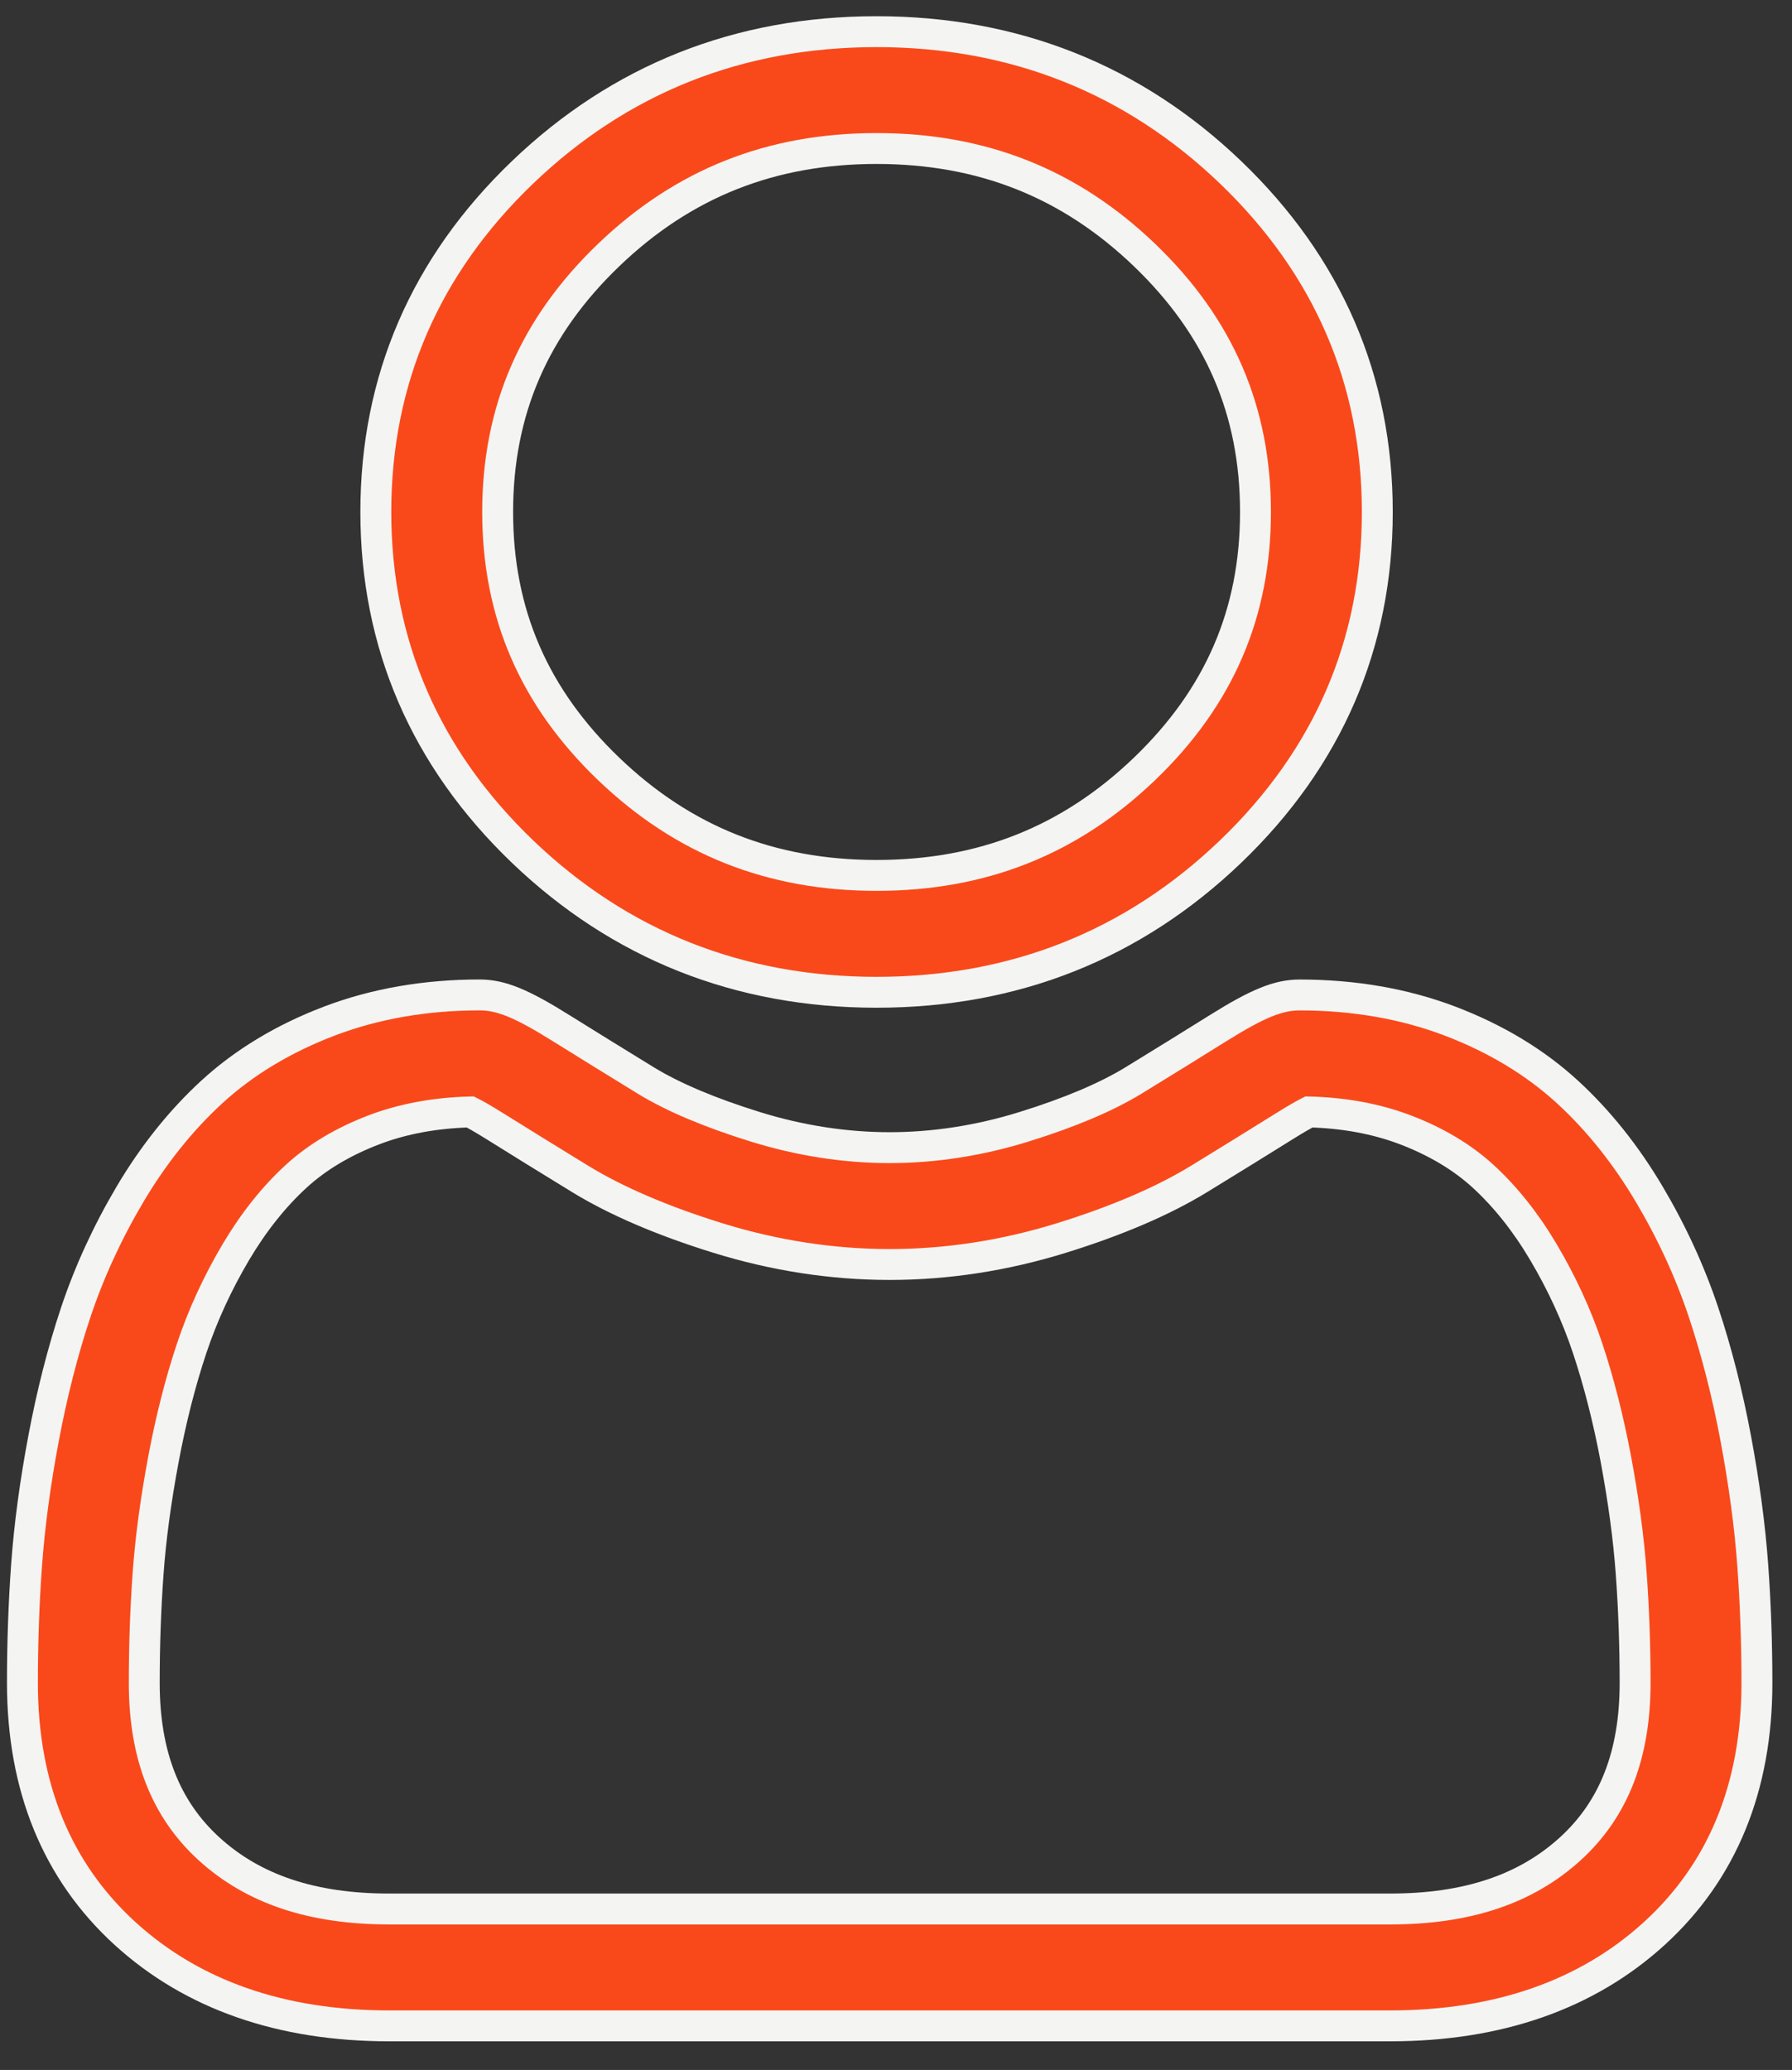 <svg width="58" height="67" viewBox="0 0 58 67" fill="none" xmlns="http://www.w3.org/2000/svg">
<rect x="0" y="0" width="58" height="67" fill="#333333" stroke="none"/>
<path d="M28.371 32.118C32.824 32.118 36.679 30.586 39.83 27.563C42.98 24.541 44.578 20.843 44.578 16.571C44.578 12.3 42.981 8.602 39.83 5.579C36.679 2.557 32.823 1.025 28.371 1.025C23.917 1.025 20.062 2.557 16.912 5.579C13.761 8.601 12.164 12.3 12.164 16.571C12.164 20.843 13.761 24.541 16.912 27.564C20.064 30.585 23.919 32.118 28.371 32.118ZM19.701 8.254C22.118 5.935 24.954 4.807 28.371 4.807C31.787 4.807 34.624 5.935 37.042 8.254C39.459 10.573 40.635 13.294 40.635 16.571C40.635 19.849 39.459 22.569 37.042 24.889C34.624 27.208 31.787 28.335 28.371 28.335C24.955 28.335 22.119 27.207 19.701 24.889C17.283 22.57 16.107 19.849 16.107 16.571C16.107 13.294 17.283 10.573 19.701 8.254Z" fill="#F9491B" stroke="#F4F4F2"/>
<path d="M56.729 50.659C56.638 49.401 56.454 48.029 56.184 46.581C55.911 45.121 55.559 43.741 55.138 42.48C54.703 41.176 54.112 39.889 53.38 38.655C52.622 37.375 51.731 36.26 50.731 35.343C49.685 34.383 48.405 33.611 46.924 33.048C45.449 32.488 43.814 32.205 42.065 32.205C41.378 32.205 40.713 32.475 39.43 33.276C38.641 33.77 37.717 34.341 36.687 34.973C35.805 35.512 34.611 36.017 33.136 36.474C31.697 36.92 30.236 37.147 28.793 37.147C27.352 37.147 25.891 36.92 24.451 36.474C22.977 36.017 21.783 35.512 20.903 34.974C19.882 34.348 18.958 33.776 18.156 33.276C16.874 32.474 16.21 32.204 15.523 32.204C13.774 32.204 12.139 32.488 10.664 33.049C9.185 33.611 7.904 34.382 6.857 35.343C5.857 36.261 4.966 37.375 4.208 38.655C3.478 39.889 2.886 41.176 2.451 42.48C2.03 43.741 1.679 45.121 1.406 46.581C1.134 48.027 0.951 49.4 0.86 50.66C0.771 51.893 0.726 53.176 0.726 54.472C0.726 57.842 1.842 60.569 4.044 62.581C6.219 64.566 9.096 65.573 12.595 65.573H44.995C48.494 65.573 51.371 64.566 53.546 62.581C55.748 60.571 56.865 57.842 56.865 54.472C56.864 53.171 56.819 51.888 56.729 50.659ZM50.827 59.84C49.39 61.152 47.483 61.79 44.995 61.79H12.595C10.107 61.79 8.199 61.152 6.763 59.841C5.354 58.554 4.669 56.797 4.669 54.472C4.669 53.263 4.711 52.068 4.794 50.922C4.875 49.797 5.041 48.562 5.287 47.249C5.529 45.952 5.838 44.735 6.206 43.634C6.559 42.577 7.04 41.531 7.636 40.524C8.206 39.563 8.861 38.739 9.584 38.076C10.26 37.455 11.112 36.947 12.116 36.565C13.045 36.213 14.088 36.02 15.221 35.991C15.36 36.061 15.605 36.196 16.004 36.445C16.814 36.951 17.749 37.53 18.782 38.162C19.946 38.874 21.446 39.518 23.238 40.073C25.07 40.641 26.939 40.929 28.794 40.929C30.649 40.929 32.518 40.641 34.349 40.073C36.143 39.517 37.642 38.874 38.808 38.161C39.865 37.513 40.773 36.952 41.584 36.445C41.982 36.196 42.228 36.061 42.366 35.991C43.5 36.02 44.544 36.213 45.473 36.565C46.477 36.947 47.329 37.455 48.005 38.076C48.728 38.739 49.383 39.563 49.952 40.524C50.549 41.531 51.031 42.578 51.383 43.633C51.751 44.736 52.06 45.953 52.303 47.248C52.548 48.564 52.714 49.8 52.795 50.922V50.923C52.879 52.066 52.921 53.259 52.922 54.472C52.921 56.798 52.236 58.554 50.827 59.84Z" fill="#F9491B" stroke="#F4F4F2"/>
</svg>

